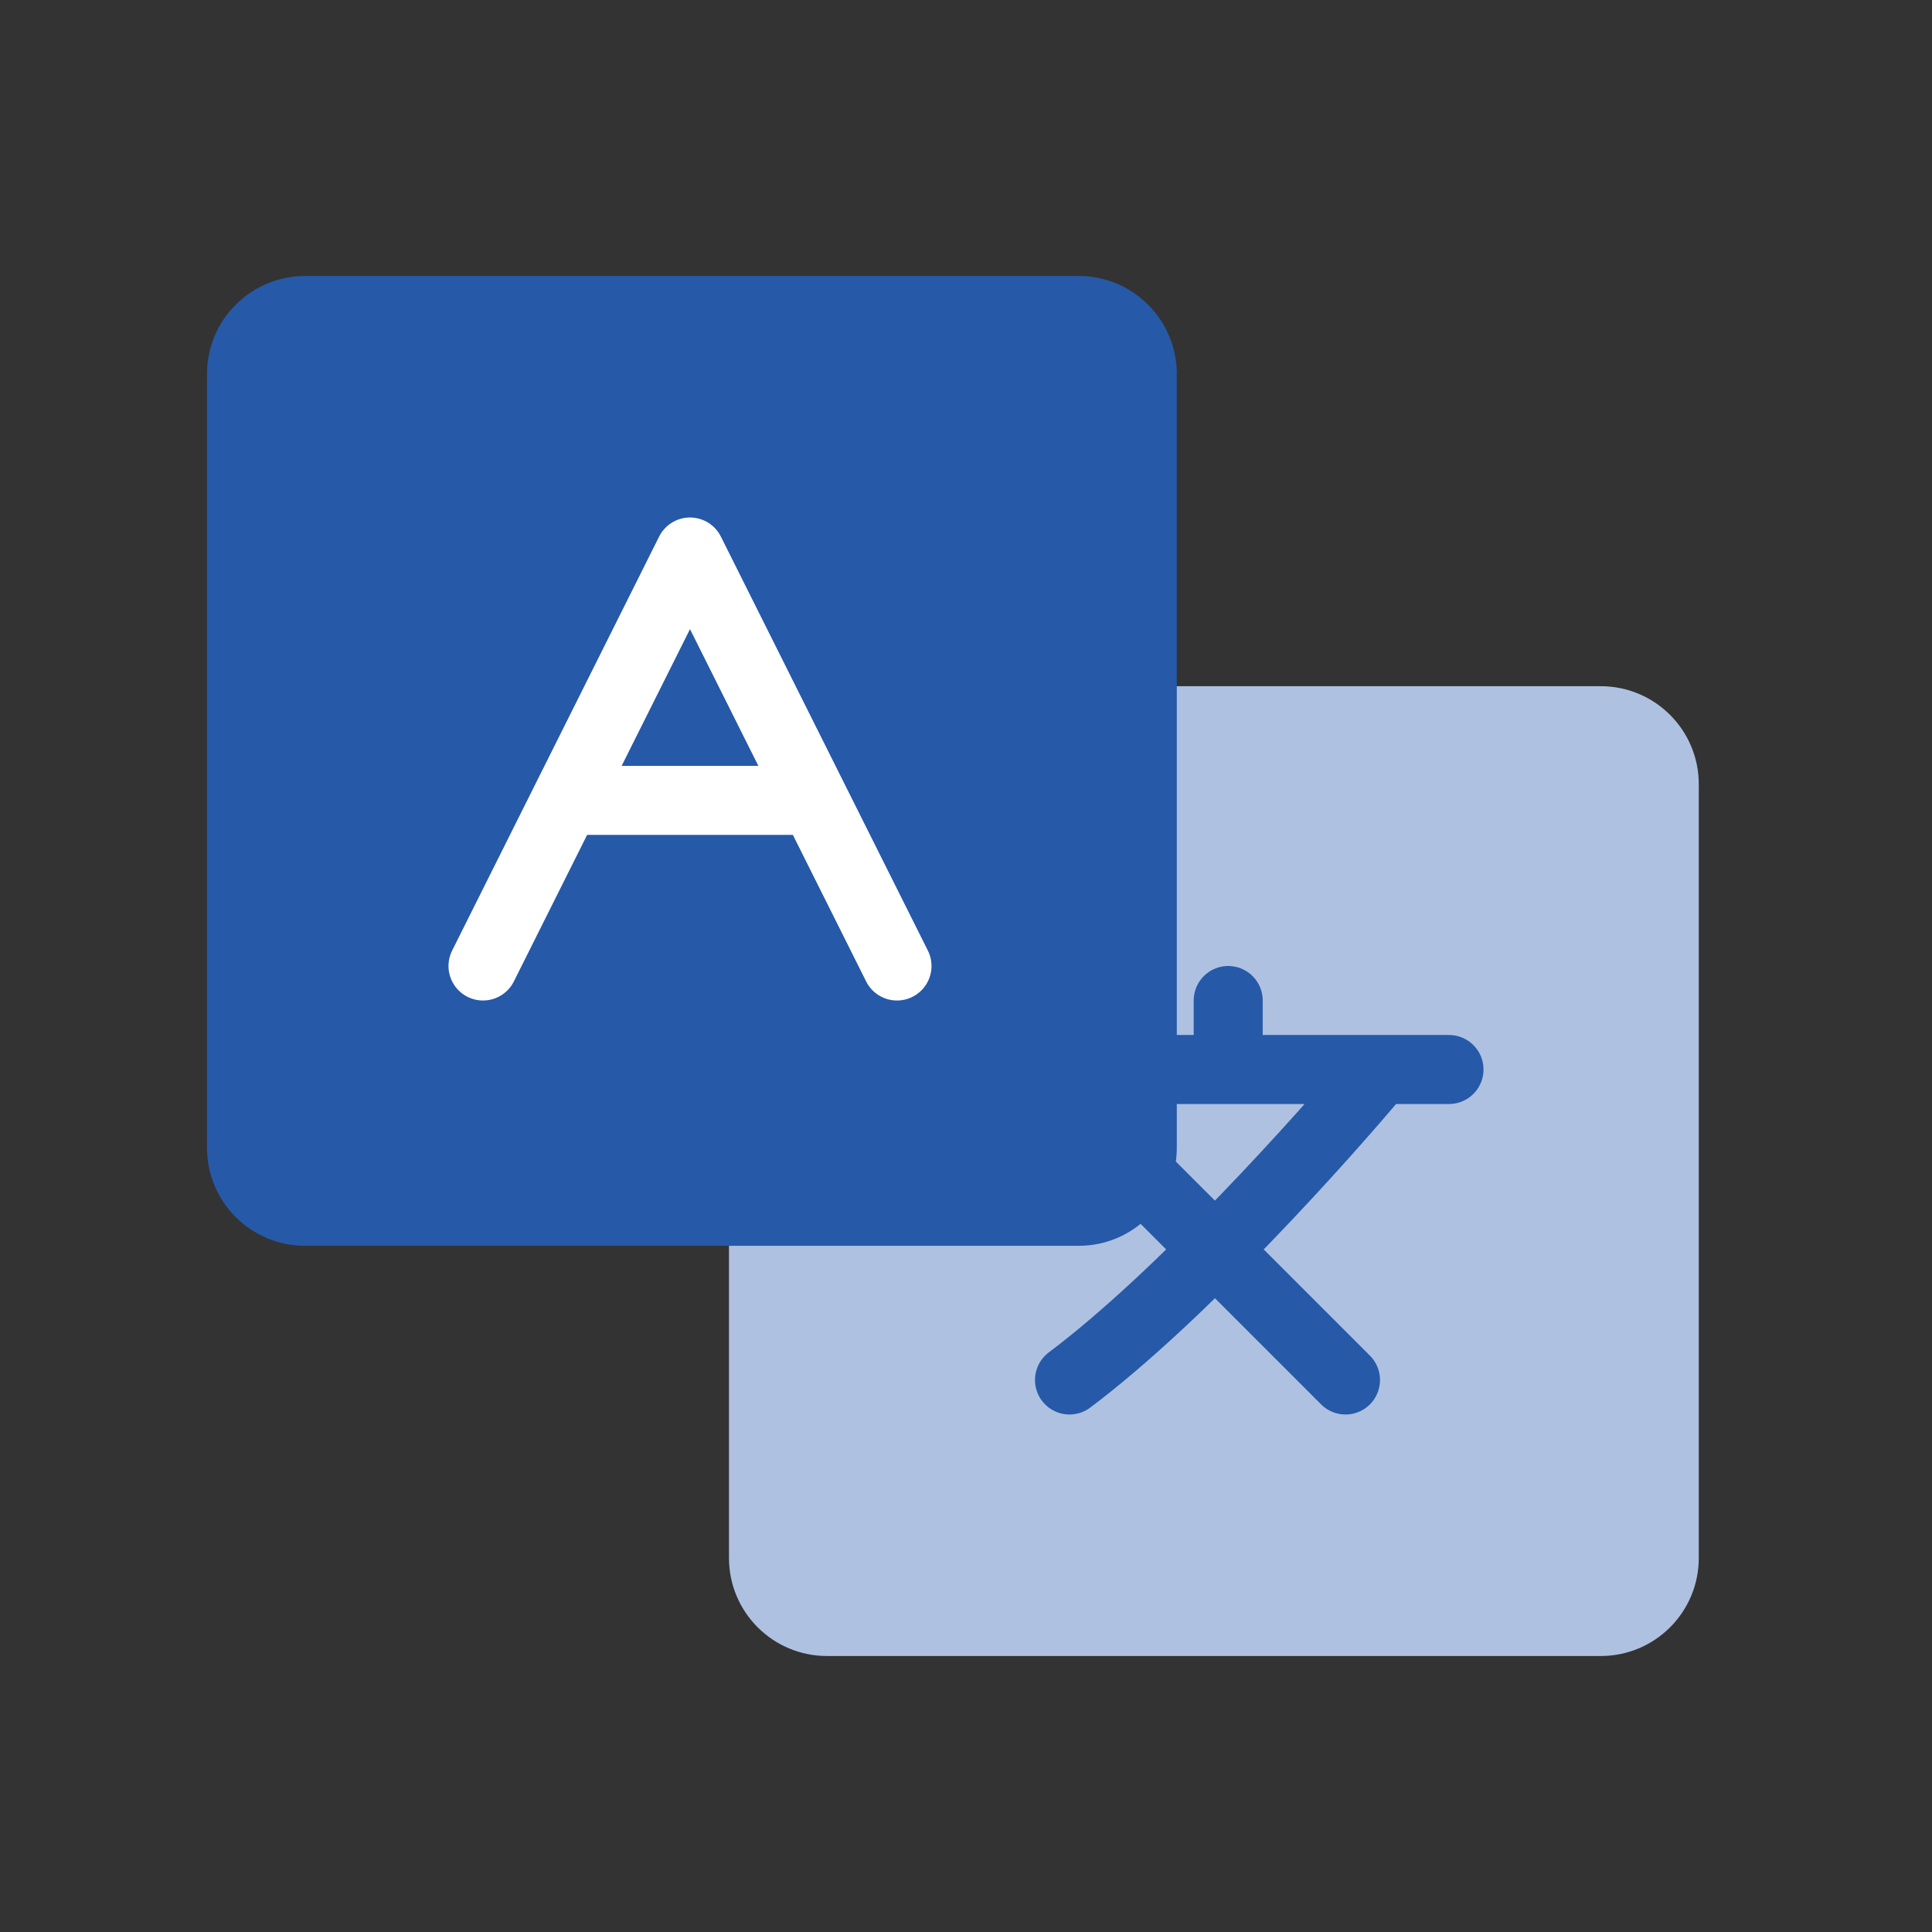 <svg width="28" height="28" viewBox="0 0 28 28" fill="none" xmlns="http://www.w3.org/2000/svg">
<rect x="0" y="0" width="28" height="28" fill="#333333" stroke="none"/>
<path d="M23.2 9.945H11.985C11.201 9.945 10.565 10.581 10.565 11.365V22.58C10.565 23.365 11.201 24 11.985 24H23.2C23.984 24 24.62 23.365 24.62 22.58V11.365C24.62 10.581 23.984 9.945 23.2 9.945Z" fill="#AEC1E1"/>
<path d="M16.5 17L19.5 20M20 15.5C19.167 16.5 17.1 18.8 15.5 20M15 15.5H21M17.8 14.5V15" stroke="#2659A8" stroke-linecap="round" stroke-linejoin="round"/>
<path d="M15.635 4H4.42C3.636 4 3 4.636 3 5.42V16.635C3 17.419 3.636 18.055 4.42 18.055H15.635C16.419 18.055 17.055 17.419 17.055 16.635V5.42C17.055 4.636 16.419 4 15.635 4Z" fill="#2659A8"/>
<path d="M13 14L10 8L7 14M8.2 11.6H11.8" stroke="white" stroke-linecap="round" stroke-linejoin="round"/>
</svg>
